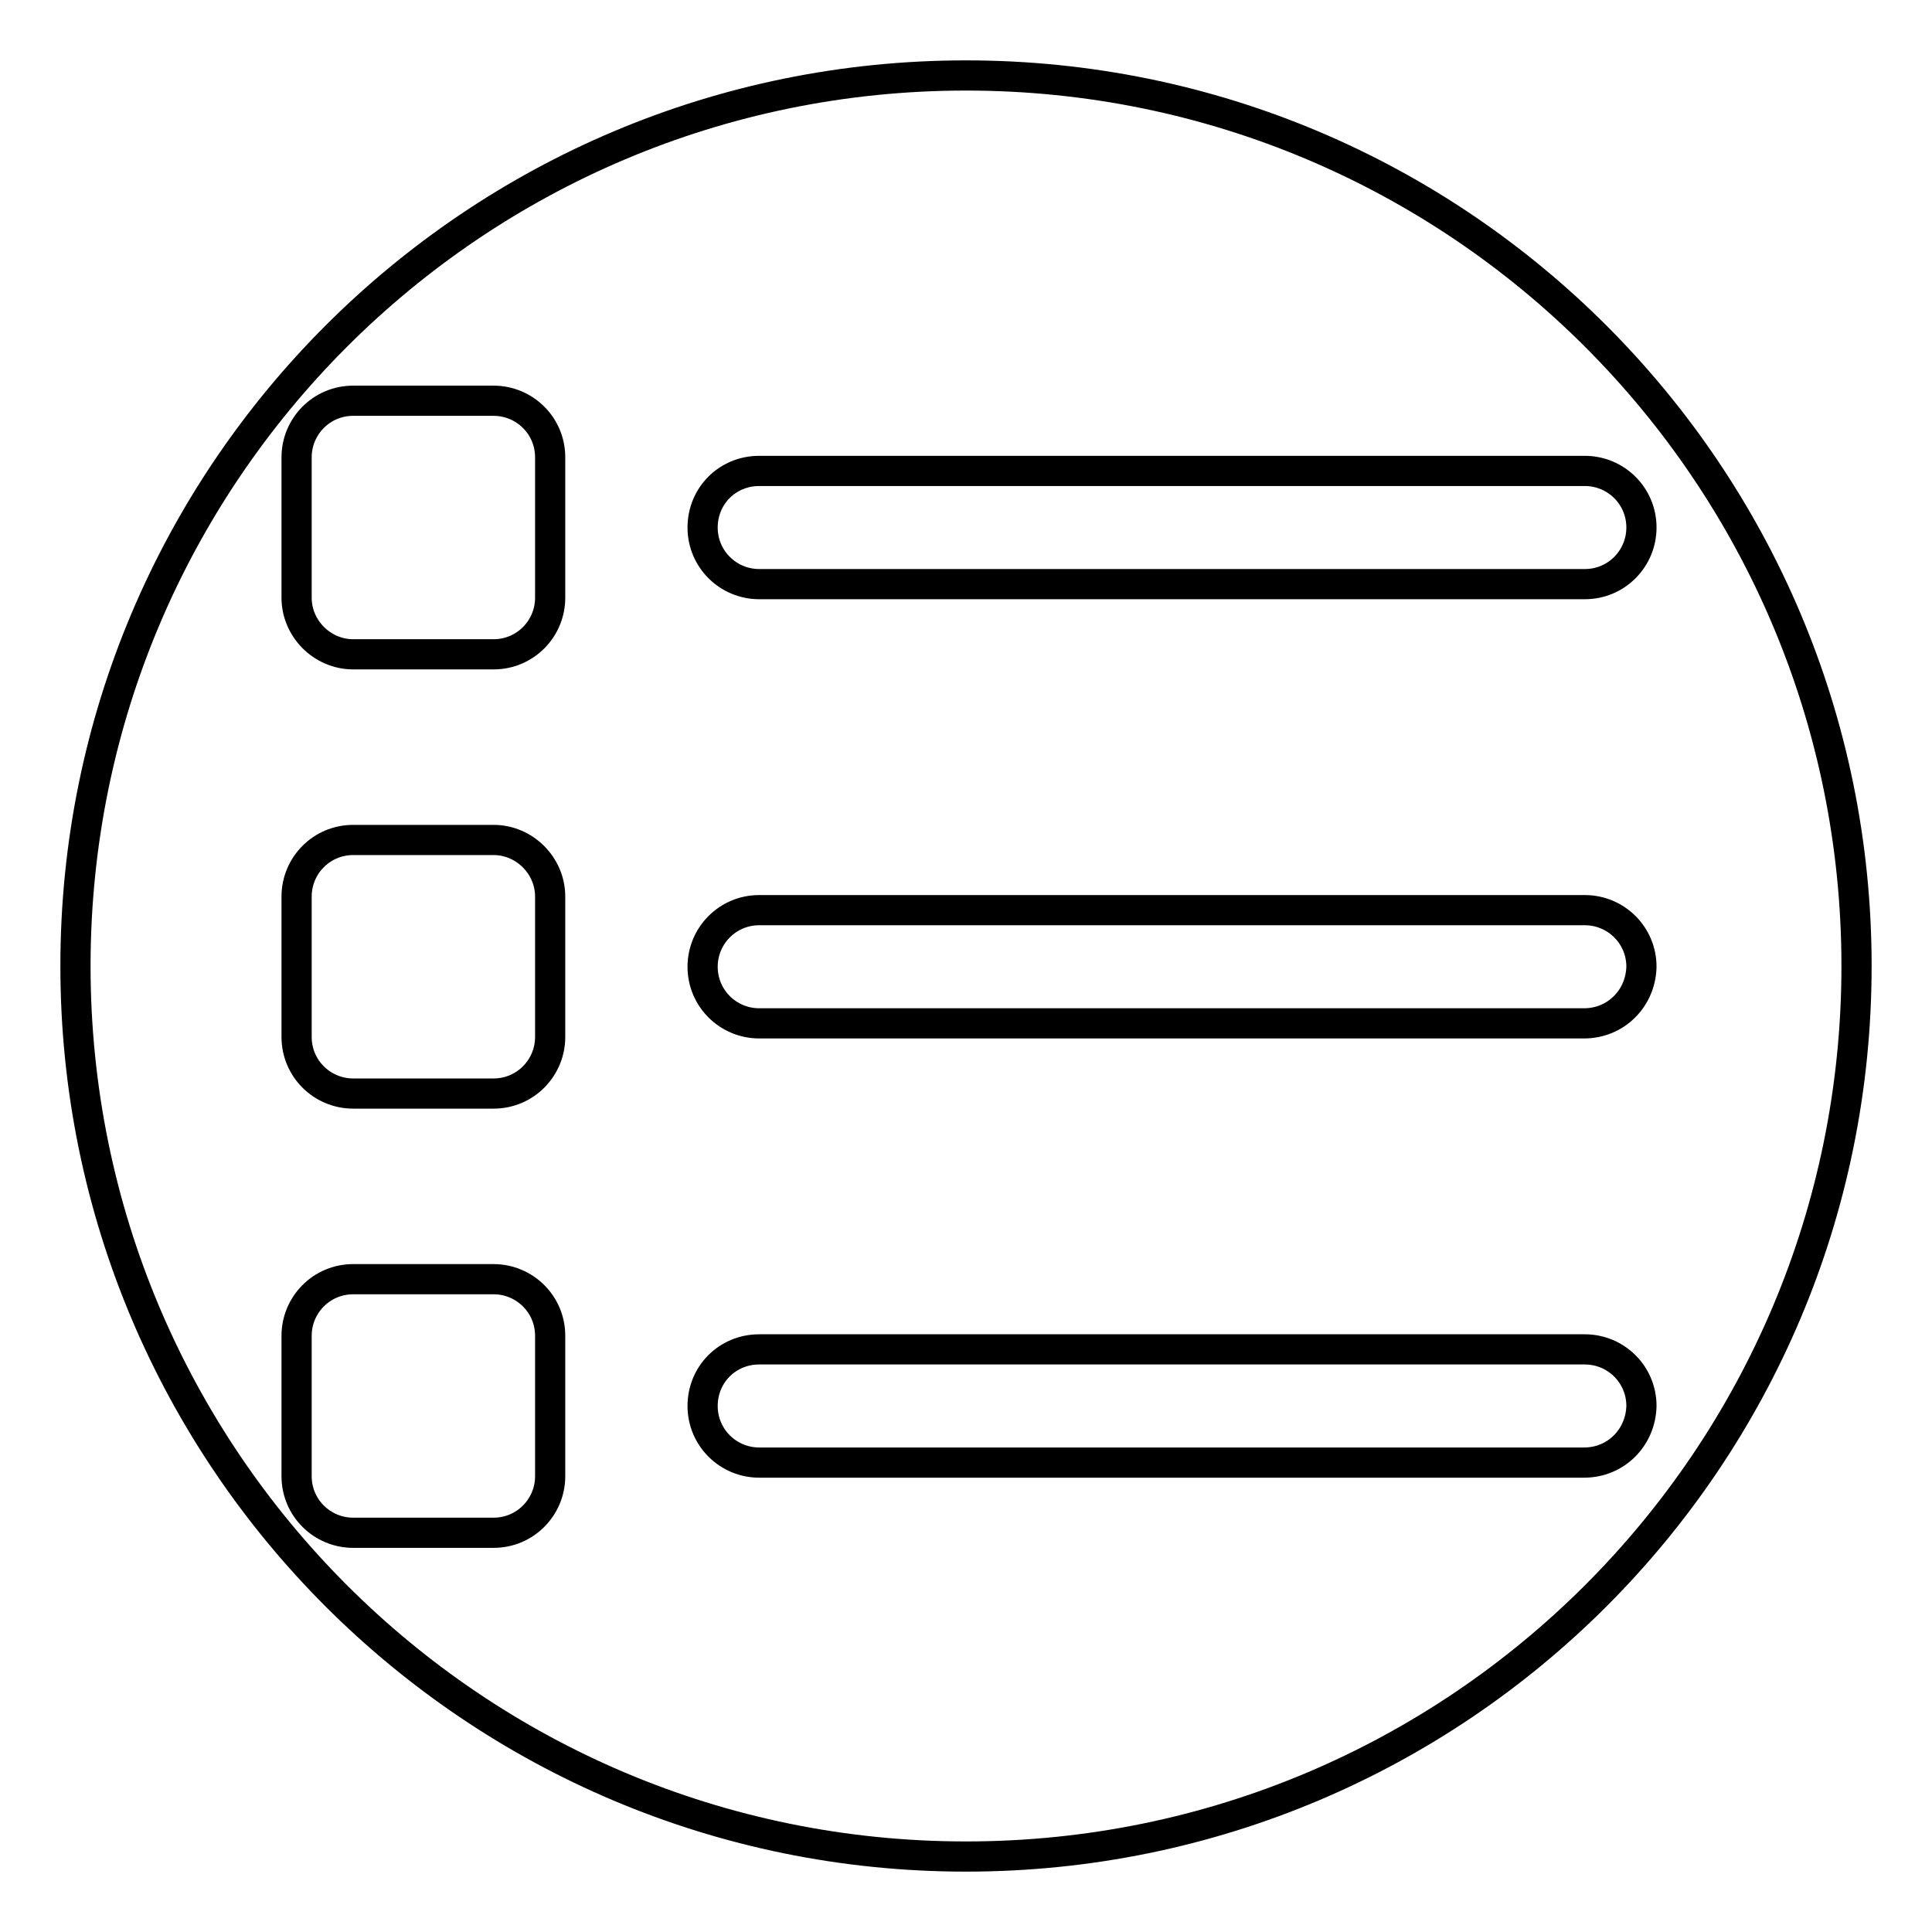<?xml version="1.0" encoding="utf-8"?>
<!-- Svg Vector Icons : http://www.onlinewebfonts.com/icon -->
<!DOCTYPE svg PUBLIC "-//W3C//DTD SVG 1.1//EN" "http://www.w3.org/Graphics/SVG/1.1/DTD/svg11.dtd">
<svg version="1.1" xmlns="http://www.w3.org/2000/svg" xmlns:xlink="http://www.w3.org/1999/xlink" x="0px" y="0px" viewBox="0 0 256 256" enable-background="new 0 0 256 256" xml:space="preserve">
<g><g><path stroke-width="4" fill-opacity="0" stroke="#000000"  d="M128,10C62.8,10,10,62.8,10,128c0,65.2,52.8,118,118,118c65.2,0,118-52.8,118-118C246,62.8,193.2,10,128,10z M100.6,62.4h109.4c4.1,0,7.5,3.3,7.5,7.5c0,4.1-3.3,7.5-7.5,7.5H100.6c-4.1,0-7.5-3.3-7.5-7.5C93.1,65.7,96.4,62.4,100.6,62.4z M72.9,195.6c0,4.1-3.3,7.5-7.5,7.5H46.8c-4.1,0-7.5-3.3-7.5-7.5V177c0-4.1,3.3-7.5,7.5-7.5h18.6c4.1,0,7.5,3.3,7.5,7.5V195.6z M72.9,137.4c0,4.1-3.3,7.5-7.5,7.5H46.8c-4.1,0-7.5-3.3-7.5-7.5v-18.6c0-4.1,3.3-7.5,7.5-7.5h18.6c4.1,0,7.5,3.4,7.5,7.5V137.4z M72.9,79.2c0,4.1-3.3,7.5-7.5,7.5H46.8c-4.1,0-7.5-3.4-7.5-7.5V60.6c0-4.1,3.3-7.5,7.5-7.5h18.6c4.1,0,7.5,3.3,7.5,7.5V79.2z M209.9,193.8H100.6c-4.1,0-7.5-3.3-7.5-7.5s3.3-7.5,7.5-7.5h109.4c4.1,0,7.5,3.3,7.5,7.5C217.4,190.5,214.1,193.8,209.9,193.8z M209.9,135.6H100.6c-4.1,0-7.5-3.3-7.5-7.5c0-4.1,3.3-7.5,7.5-7.5h109.4c4.1,0,7.5,3.3,7.5,7.5C217.4,132.3,214.1,135.6,209.9,135.6z"/></g></g>
</svg>